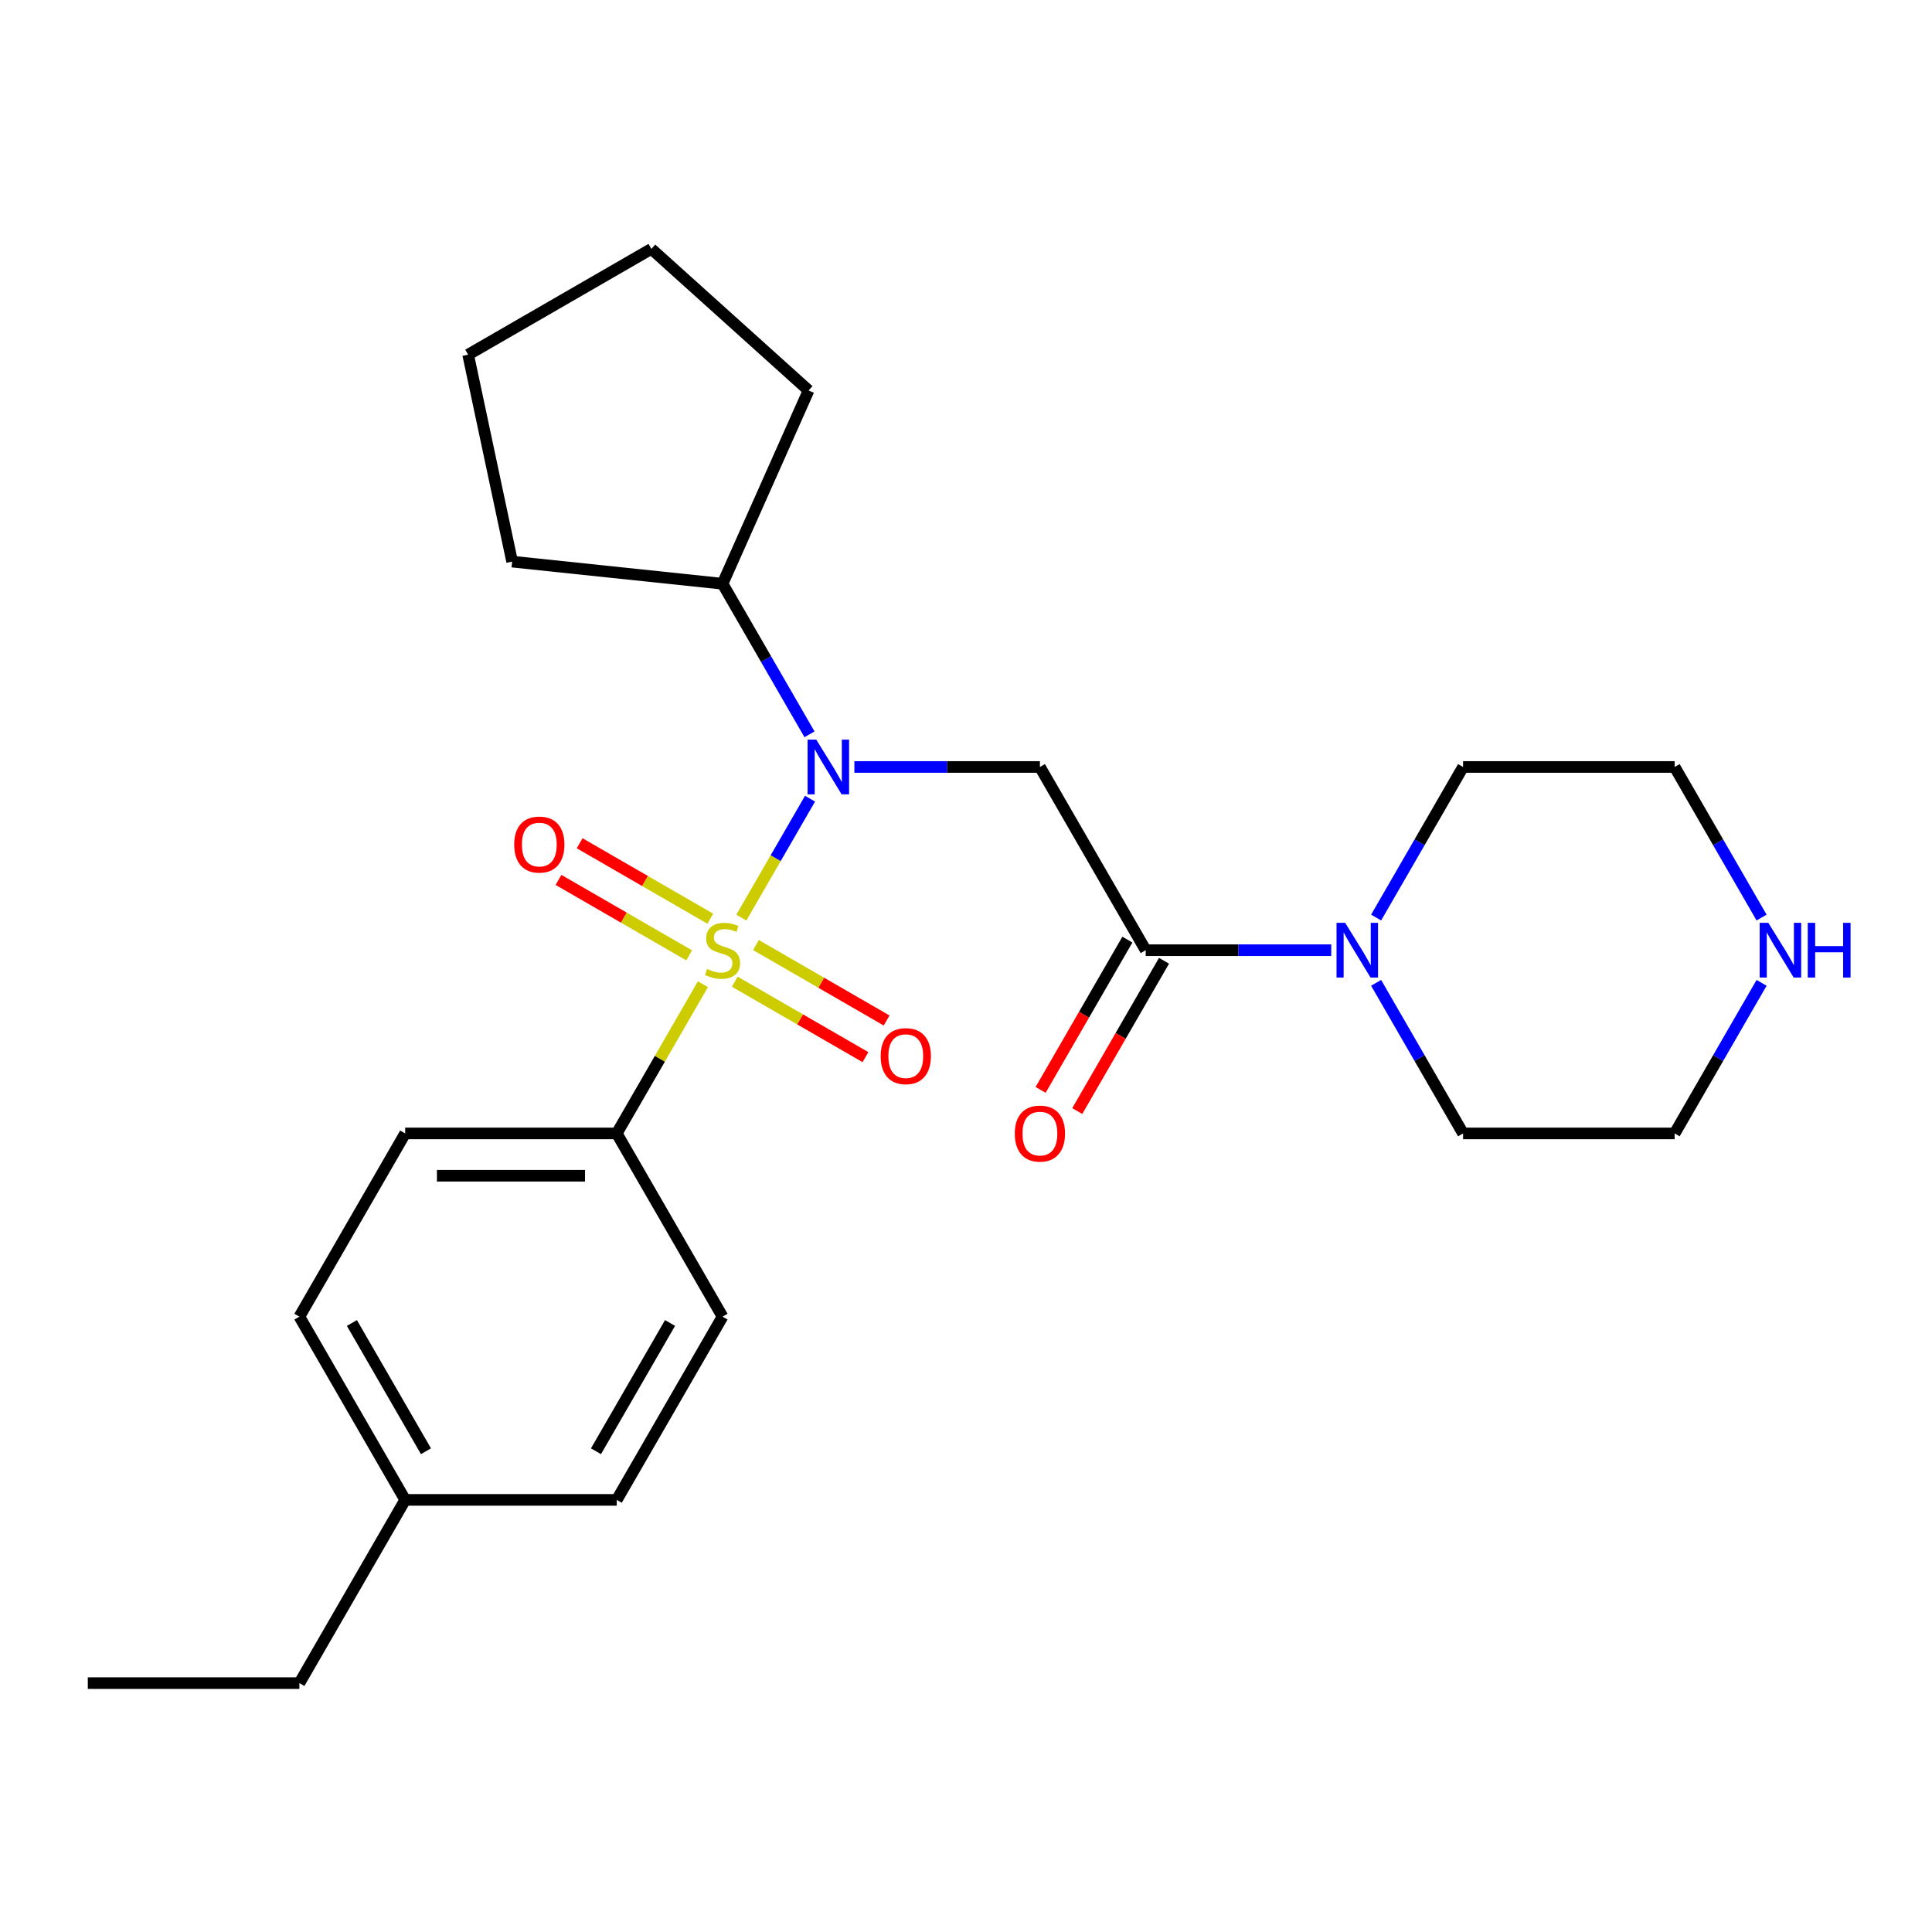 <?xml version='1.0' encoding='iso-8859-1'?>
<svg version='1.1' baseProfile='full'
              xmlns='http://www.w3.org/2000/svg'
                      xmlns:rdkit='http://www.rdkit.org/xml'
                      xmlns:xlink='http://www.w3.org/1999/xlink'
                  xml:space='preserve'
width='1000px' height='1000px' viewBox='0 0 1000 1000'>
<!-- END OF HEADER -->
<rect style='opacity:1.0;fill:#FFFFFF;stroke:none' width='1000' height='1000' x='0' y='0'> </rect>
<path class='bond-0' d='M 383.722,474.963 L 401.496,444.178' style='fill:none;fill-rule:evenodd;stroke:#CCCC00;stroke-width:6px;stroke-linecap:butt;stroke-linejoin:miter;stroke-opacity:1' />
<path class='bond-0' d='M 401.496,444.178 L 419.27,413.392' style='fill:none;fill-rule:evenodd;stroke:#0000FF;stroke-width:6px;stroke-linecap:butt;stroke-linejoin:miter;stroke-opacity:1' />
<path class='bond-4' d='M 363.818,509.439 L 341.526,548.05' style='fill:none;fill-rule:evenodd;stroke:#CCCC00;stroke-width:6px;stroke-linecap:butt;stroke-linejoin:miter;stroke-opacity:1' />
<path class='bond-4' d='M 341.526,548.05 L 319.233,586.661' style='fill:none;fill-rule:evenodd;stroke:#000000;stroke-width:6px;stroke-linecap:butt;stroke-linejoin:miter;stroke-opacity:1' />
<path class='bond-5' d='M 380.331,508.128 L 414.144,527.65' style='fill:none;fill-rule:evenodd;stroke:#CCCC00;stroke-width:6px;stroke-linecap:butt;stroke-linejoin:miter;stroke-opacity:1' />
<path class='bond-5' d='M 414.144,527.65 L 447.957,547.171' style='fill:none;fill-rule:evenodd;stroke:#FF0000;stroke-width:6px;stroke-linecap:butt;stroke-linejoin:miter;stroke-opacity:1' />
<path class='bond-5' d='M 391.283,489.16 L 425.095,508.682' style='fill:none;fill-rule:evenodd;stroke:#CCCC00;stroke-width:6px;stroke-linecap:butt;stroke-linejoin:miter;stroke-opacity:1' />
<path class='bond-5' d='M 425.095,508.682 L 458.908,528.203' style='fill:none;fill-rule:evenodd;stroke:#FF0000;stroke-width:6px;stroke-linecap:butt;stroke-linejoin:miter;stroke-opacity:1' />
<path class='bond-6' d='M 367.647,475.514 L 333.834,455.992' style='fill:none;fill-rule:evenodd;stroke:#CCCC00;stroke-width:6px;stroke-linecap:butt;stroke-linejoin:miter;stroke-opacity:1' />
<path class='bond-6' d='M 333.834,455.992 L 300.022,436.47' style='fill:none;fill-rule:evenodd;stroke:#FF0000;stroke-width:6px;stroke-linecap:butt;stroke-linejoin:miter;stroke-opacity:1' />
<path class='bond-6' d='M 356.696,494.482 L 322.883,474.96' style='fill:none;fill-rule:evenodd;stroke:#CCCC00;stroke-width:6px;stroke-linecap:butt;stroke-linejoin:miter;stroke-opacity:1' />
<path class='bond-6' d='M 322.883,474.96 L 289.07,455.438' style='fill:none;fill-rule:evenodd;stroke:#FF0000;stroke-width:6px;stroke-linecap:butt;stroke-linejoin:miter;stroke-opacity:1' />
<path class='bond-1' d='M 442.223,396.981 L 490.24,396.981' style='fill:none;fill-rule:evenodd;stroke:#0000FF;stroke-width:6px;stroke-linecap:butt;stroke-linejoin:miter;stroke-opacity:1' />
<path class='bond-1' d='M 490.24,396.981 L 538.257,396.981' style='fill:none;fill-rule:evenodd;stroke:#000000;stroke-width:6px;stroke-linecap:butt;stroke-linejoin:miter;stroke-opacity:1' />
<path class='bond-9' d='M 418.989,380.083 L 396.489,341.112' style='fill:none;fill-rule:evenodd;stroke:#0000FF;stroke-width:6px;stroke-linecap:butt;stroke-linejoin:miter;stroke-opacity:1' />
<path class='bond-9' d='M 396.489,341.112 L 373.989,302.141' style='fill:none;fill-rule:evenodd;stroke:#000000;stroke-width:6px;stroke-linecap:butt;stroke-linejoin:miter;stroke-opacity:1' />
<path class='bond-2' d='M 538.257,396.981 L 593.012,491.821' style='fill:none;fill-rule:evenodd;stroke:#000000;stroke-width:6px;stroke-linecap:butt;stroke-linejoin:miter;stroke-opacity:1' />
<path class='bond-3' d='M 593.012,491.821 L 641.029,491.821' style='fill:none;fill-rule:evenodd;stroke:#000000;stroke-width:6px;stroke-linecap:butt;stroke-linejoin:miter;stroke-opacity:1' />
<path class='bond-3' d='M 641.029,491.821 L 689.046,491.821' style='fill:none;fill-rule:evenodd;stroke:#0000FF;stroke-width:6px;stroke-linecap:butt;stroke-linejoin:miter;stroke-opacity:1' />
<path class='bond-7' d='M 583.528,486.345 L 561.075,525.236' style='fill:none;fill-rule:evenodd;stroke:#000000;stroke-width:6px;stroke-linecap:butt;stroke-linejoin:miter;stroke-opacity:1' />
<path class='bond-7' d='M 561.075,525.236 L 538.621,564.127' style='fill:none;fill-rule:evenodd;stroke:#FF0000;stroke-width:6px;stroke-linecap:butt;stroke-linejoin:miter;stroke-opacity:1' />
<path class='bond-7' d='M 602.496,497.296 L 580.043,536.187' style='fill:none;fill-rule:evenodd;stroke:#000000;stroke-width:6px;stroke-linecap:butt;stroke-linejoin:miter;stroke-opacity:1' />
<path class='bond-7' d='M 580.043,536.187 L 557.589,575.078' style='fill:none;fill-rule:evenodd;stroke:#FF0000;stroke-width:6px;stroke-linecap:butt;stroke-linejoin:miter;stroke-opacity:1' />
<path class='bond-15' d='M 712.28,474.923 L 734.78,435.952' style='fill:none;fill-rule:evenodd;stroke:#0000FF;stroke-width:6px;stroke-linecap:butt;stroke-linejoin:miter;stroke-opacity:1' />
<path class='bond-15' d='M 734.78,435.952 L 757.28,396.981' style='fill:none;fill-rule:evenodd;stroke:#000000;stroke-width:6px;stroke-linecap:butt;stroke-linejoin:miter;stroke-opacity:1' />
<path class='bond-16' d='M 712.28,508.719 L 734.78,547.69' style='fill:none;fill-rule:evenodd;stroke:#0000FF;stroke-width:6px;stroke-linecap:butt;stroke-linejoin:miter;stroke-opacity:1' />
<path class='bond-16' d='M 734.78,547.69 L 757.28,586.661' style='fill:none;fill-rule:evenodd;stroke:#000000;stroke-width:6px;stroke-linecap:butt;stroke-linejoin:miter;stroke-opacity:1' />
<path class='bond-10' d='M 319.233,586.661 L 209.722,586.661' style='fill:none;fill-rule:evenodd;stroke:#000000;stroke-width:6px;stroke-linecap:butt;stroke-linejoin:miter;stroke-opacity:1' />
<path class='bond-10' d='M 302.807,608.563 L 226.149,608.563' style='fill:none;fill-rule:evenodd;stroke:#000000;stroke-width:6px;stroke-linecap:butt;stroke-linejoin:miter;stroke-opacity:1' />
<path class='bond-11' d='M 319.233,586.661 L 373.989,681.5' style='fill:none;fill-rule:evenodd;stroke:#000000;stroke-width:6px;stroke-linecap:butt;stroke-linejoin:miter;stroke-opacity:1' />
<path class='bond-8' d='M 911.791,508.719 L 889.291,547.69' style='fill:none;fill-rule:evenodd;stroke:#0000FF;stroke-width:6px;stroke-linecap:butt;stroke-linejoin:miter;stroke-opacity:1' />
<path class='bond-8' d='M 889.291,547.69 L 866.791,586.661' style='fill:none;fill-rule:evenodd;stroke:#000000;stroke-width:6px;stroke-linecap:butt;stroke-linejoin:miter;stroke-opacity:1' />
<path class='bond-27' d='M 911.791,474.923 L 889.291,435.952' style='fill:none;fill-rule:evenodd;stroke:#0000FF;stroke-width:6px;stroke-linecap:butt;stroke-linejoin:miter;stroke-opacity:1' />
<path class='bond-27' d='M 889.291,435.952 L 866.791,396.981' style='fill:none;fill-rule:evenodd;stroke:#000000;stroke-width:6px;stroke-linecap:butt;stroke-linejoin:miter;stroke-opacity:1' />
<path class='bond-19' d='M 373.989,302.141 L 265.078,290.694' style='fill:none;fill-rule:evenodd;stroke:#000000;stroke-width:6px;stroke-linecap:butt;stroke-linejoin:miter;stroke-opacity:1' />
<path class='bond-20' d='M 373.989,302.141 L 418.532,202.098' style='fill:none;fill-rule:evenodd;stroke:#000000;stroke-width:6px;stroke-linecap:butt;stroke-linejoin:miter;stroke-opacity:1' />
<path class='bond-13' d='M 209.722,586.661 L 154.966,681.5' style='fill:none;fill-rule:evenodd;stroke:#000000;stroke-width:6px;stroke-linecap:butt;stroke-linejoin:miter;stroke-opacity:1' />
<path class='bond-12' d='M 373.989,681.5 L 319.233,776.34' style='fill:none;fill-rule:evenodd;stroke:#000000;stroke-width:6px;stroke-linecap:butt;stroke-linejoin:miter;stroke-opacity:1' />
<path class='bond-12' d='M 346.808,684.775 L 308.479,751.163' style='fill:none;fill-rule:evenodd;stroke:#000000;stroke-width:6px;stroke-linecap:butt;stroke-linejoin:miter;stroke-opacity:1' />
<path class='bond-14' d='M 319.233,776.34 L 209.722,776.34' style='fill:none;fill-rule:evenodd;stroke:#000000;stroke-width:6px;stroke-linecap:butt;stroke-linejoin:miter;stroke-opacity:1' />
<path class='bond-25' d='M 154.966,681.5 L 209.722,776.34' style='fill:none;fill-rule:evenodd;stroke:#000000;stroke-width:6px;stroke-linecap:butt;stroke-linejoin:miter;stroke-opacity:1' />
<path class='bond-25' d='M 182.147,684.775 L 220.476,751.163' style='fill:none;fill-rule:evenodd;stroke:#000000;stroke-width:6px;stroke-linecap:butt;stroke-linejoin:miter;stroke-opacity:1' />
<path class='bond-21' d='M 209.722,776.34 L 154.966,871.18' style='fill:none;fill-rule:evenodd;stroke:#000000;stroke-width:6px;stroke-linecap:butt;stroke-linejoin:miter;stroke-opacity:1' />
<path class='bond-18' d='M 757.28,396.981 L 866.791,396.981' style='fill:none;fill-rule:evenodd;stroke:#000000;stroke-width:6px;stroke-linecap:butt;stroke-linejoin:miter;stroke-opacity:1' />
<path class='bond-17' d='M 757.28,586.661 L 866.791,586.661' style='fill:none;fill-rule:evenodd;stroke:#000000;stroke-width:6px;stroke-linecap:butt;stroke-linejoin:miter;stroke-opacity:1' />
<path class='bond-23' d='M 265.078,290.694 L 242.309,183.576' style='fill:none;fill-rule:evenodd;stroke:#000000;stroke-width:6px;stroke-linecap:butt;stroke-linejoin:miter;stroke-opacity:1' />
<path class='bond-24' d='M 418.532,202.098 L 337.149,128.82' style='fill:none;fill-rule:evenodd;stroke:#000000;stroke-width:6px;stroke-linecap:butt;stroke-linejoin:miter;stroke-opacity:1' />
<path class='bond-22' d='M 154.966,871.18 L 45.455,871.18' style='fill:none;fill-rule:evenodd;stroke:#000000;stroke-width:6px;stroke-linecap:butt;stroke-linejoin:miter;stroke-opacity:1' />
<path class='bond-26' d='M 242.309,183.576 L 337.149,128.82' style='fill:none;fill-rule:evenodd;stroke:#000000;stroke-width:6px;stroke-linecap:butt;stroke-linejoin:miter;stroke-opacity:1' />
<path  class='atom-0' d='M 365.989 501.541
Q 366.309 501.661, 367.629 502.221
Q 368.949 502.781, 370.389 503.141
Q 371.869 503.461, 373.309 503.461
Q 375.989 503.461, 377.549 502.181
Q 379.109 500.861, 379.109 498.581
Q 379.109 497.021, 378.309 496.061
Q 377.549 495.101, 376.349 494.581
Q 375.149 494.061, 373.149 493.461
Q 370.629 492.701, 369.109 491.981
Q 367.629 491.261, 366.549 489.741
Q 365.509 488.221, 365.509 485.661
Q 365.509 482.101, 367.909 479.901
Q 370.349 477.701, 375.149 477.701
Q 378.429 477.701, 382.149 479.261
L 381.229 482.341
Q 377.829 480.941, 375.269 480.941
Q 372.509 480.941, 370.989 482.101
Q 369.469 483.221, 369.509 485.181
Q 369.509 486.701, 370.269 487.621
Q 371.069 488.541, 372.189 489.061
Q 373.349 489.581, 375.269 490.181
Q 377.829 490.981, 379.349 491.781
Q 380.869 492.581, 381.949 494.221
Q 383.069 495.821, 383.069 498.581
Q 383.069 502.501, 380.429 504.621
Q 377.829 506.701, 373.469 506.701
Q 370.949 506.701, 369.029 506.141
Q 367.149 505.621, 364.909 504.701
L 365.989 501.541
' fill='#CCCC00'/>
<path  class='atom-1' d='M 422.485 382.821
L 431.765 397.821
Q 432.685 399.301, 434.165 401.981
Q 435.645 404.661, 435.725 404.821
L 435.725 382.821
L 439.485 382.821
L 439.485 411.141
L 435.605 411.141
L 425.645 394.741
Q 424.485 392.821, 423.245 390.621
Q 422.045 388.421, 421.685 387.741
L 421.685 411.141
L 418.005 411.141
L 418.005 382.821
L 422.485 382.821
' fill='#0000FF'/>
<path  class='atom-4' d='M 696.264 477.661
L 705.544 492.661
Q 706.464 494.141, 707.944 496.821
Q 709.424 499.501, 709.504 499.661
L 709.504 477.661
L 713.264 477.661
L 713.264 505.981
L 709.384 505.981
L 699.424 489.581
Q 698.264 487.661, 697.024 485.461
Q 695.824 483.261, 695.464 482.581
L 695.464 505.981
L 691.784 505.981
L 691.784 477.661
L 696.264 477.661
' fill='#0000FF'/>
<path  class='atom-6' d='M 455.829 546.657
Q 455.829 539.857, 459.189 536.057
Q 462.549 532.257, 468.829 532.257
Q 475.109 532.257, 478.469 536.057
Q 481.829 539.857, 481.829 546.657
Q 481.829 553.537, 478.429 557.457
Q 475.029 561.337, 468.829 561.337
Q 462.589 561.337, 459.189 557.457
Q 455.829 553.577, 455.829 546.657
M 468.829 558.137
Q 473.149 558.137, 475.469 555.257
Q 477.829 552.337, 477.829 546.657
Q 477.829 541.097, 475.469 538.297
Q 473.149 535.457, 468.829 535.457
Q 464.509 535.457, 462.149 538.257
Q 459.829 541.057, 459.829 546.657
Q 459.829 552.377, 462.149 555.257
Q 464.509 558.137, 468.829 558.137
' fill='#FF0000'/>
<path  class='atom-7' d='M 266.149 437.145
Q 266.149 430.345, 269.509 426.545
Q 272.869 422.745, 279.149 422.745
Q 285.429 422.745, 288.789 426.545
Q 292.149 430.345, 292.149 437.145
Q 292.149 444.025, 288.749 447.945
Q 285.349 451.825, 279.149 451.825
Q 272.909 451.825, 269.509 447.945
Q 266.149 444.065, 266.149 437.145
M 279.149 448.625
Q 283.469 448.625, 285.789 445.745
Q 288.149 442.825, 288.149 437.145
Q 288.149 431.585, 285.789 428.785
Q 283.469 425.945, 279.149 425.945
Q 274.829 425.945, 272.469 428.745
Q 270.149 431.545, 270.149 437.145
Q 270.149 442.865, 272.469 445.745
Q 274.829 448.625, 279.149 448.625
' fill='#FF0000'/>
<path  class='atom-8' d='M 525.257 586.741
Q 525.257 579.941, 528.617 576.141
Q 531.977 572.341, 538.257 572.341
Q 544.537 572.341, 547.897 576.141
Q 551.257 579.941, 551.257 586.741
Q 551.257 593.621, 547.857 597.541
Q 544.457 601.421, 538.257 601.421
Q 532.017 601.421, 528.617 597.541
Q 525.257 593.661, 525.257 586.741
M 538.257 598.221
Q 542.577 598.221, 544.897 595.341
Q 547.257 592.421, 547.257 586.741
Q 547.257 581.181, 544.897 578.381
Q 542.577 575.541, 538.257 575.541
Q 533.937 575.541, 531.577 578.341
Q 529.257 581.141, 529.257 586.741
Q 529.257 592.461, 531.577 595.341
Q 533.937 598.221, 538.257 598.221
' fill='#FF0000'/>
<path  class='atom-9' d='M 915.287 477.661
L 924.567 492.661
Q 925.487 494.141, 926.967 496.821
Q 928.447 499.501, 928.527 499.661
L 928.527 477.661
L 932.287 477.661
L 932.287 505.981
L 928.407 505.981
L 918.447 489.581
Q 917.287 487.661, 916.047 485.461
Q 914.847 483.261, 914.487 482.581
L 914.487 505.981
L 910.807 505.981
L 910.807 477.661
L 915.287 477.661
' fill='#0000FF'/>
<path  class='atom-9' d='M 935.687 477.661
L 939.527 477.661
L 939.527 489.701
L 954.007 489.701
L 954.007 477.661
L 957.847 477.661
L 957.847 505.981
L 954.007 505.981
L 954.007 492.901
L 939.527 492.901
L 939.527 505.981
L 935.687 505.981
L 935.687 477.661
' fill='#0000FF'/>
</svg>
